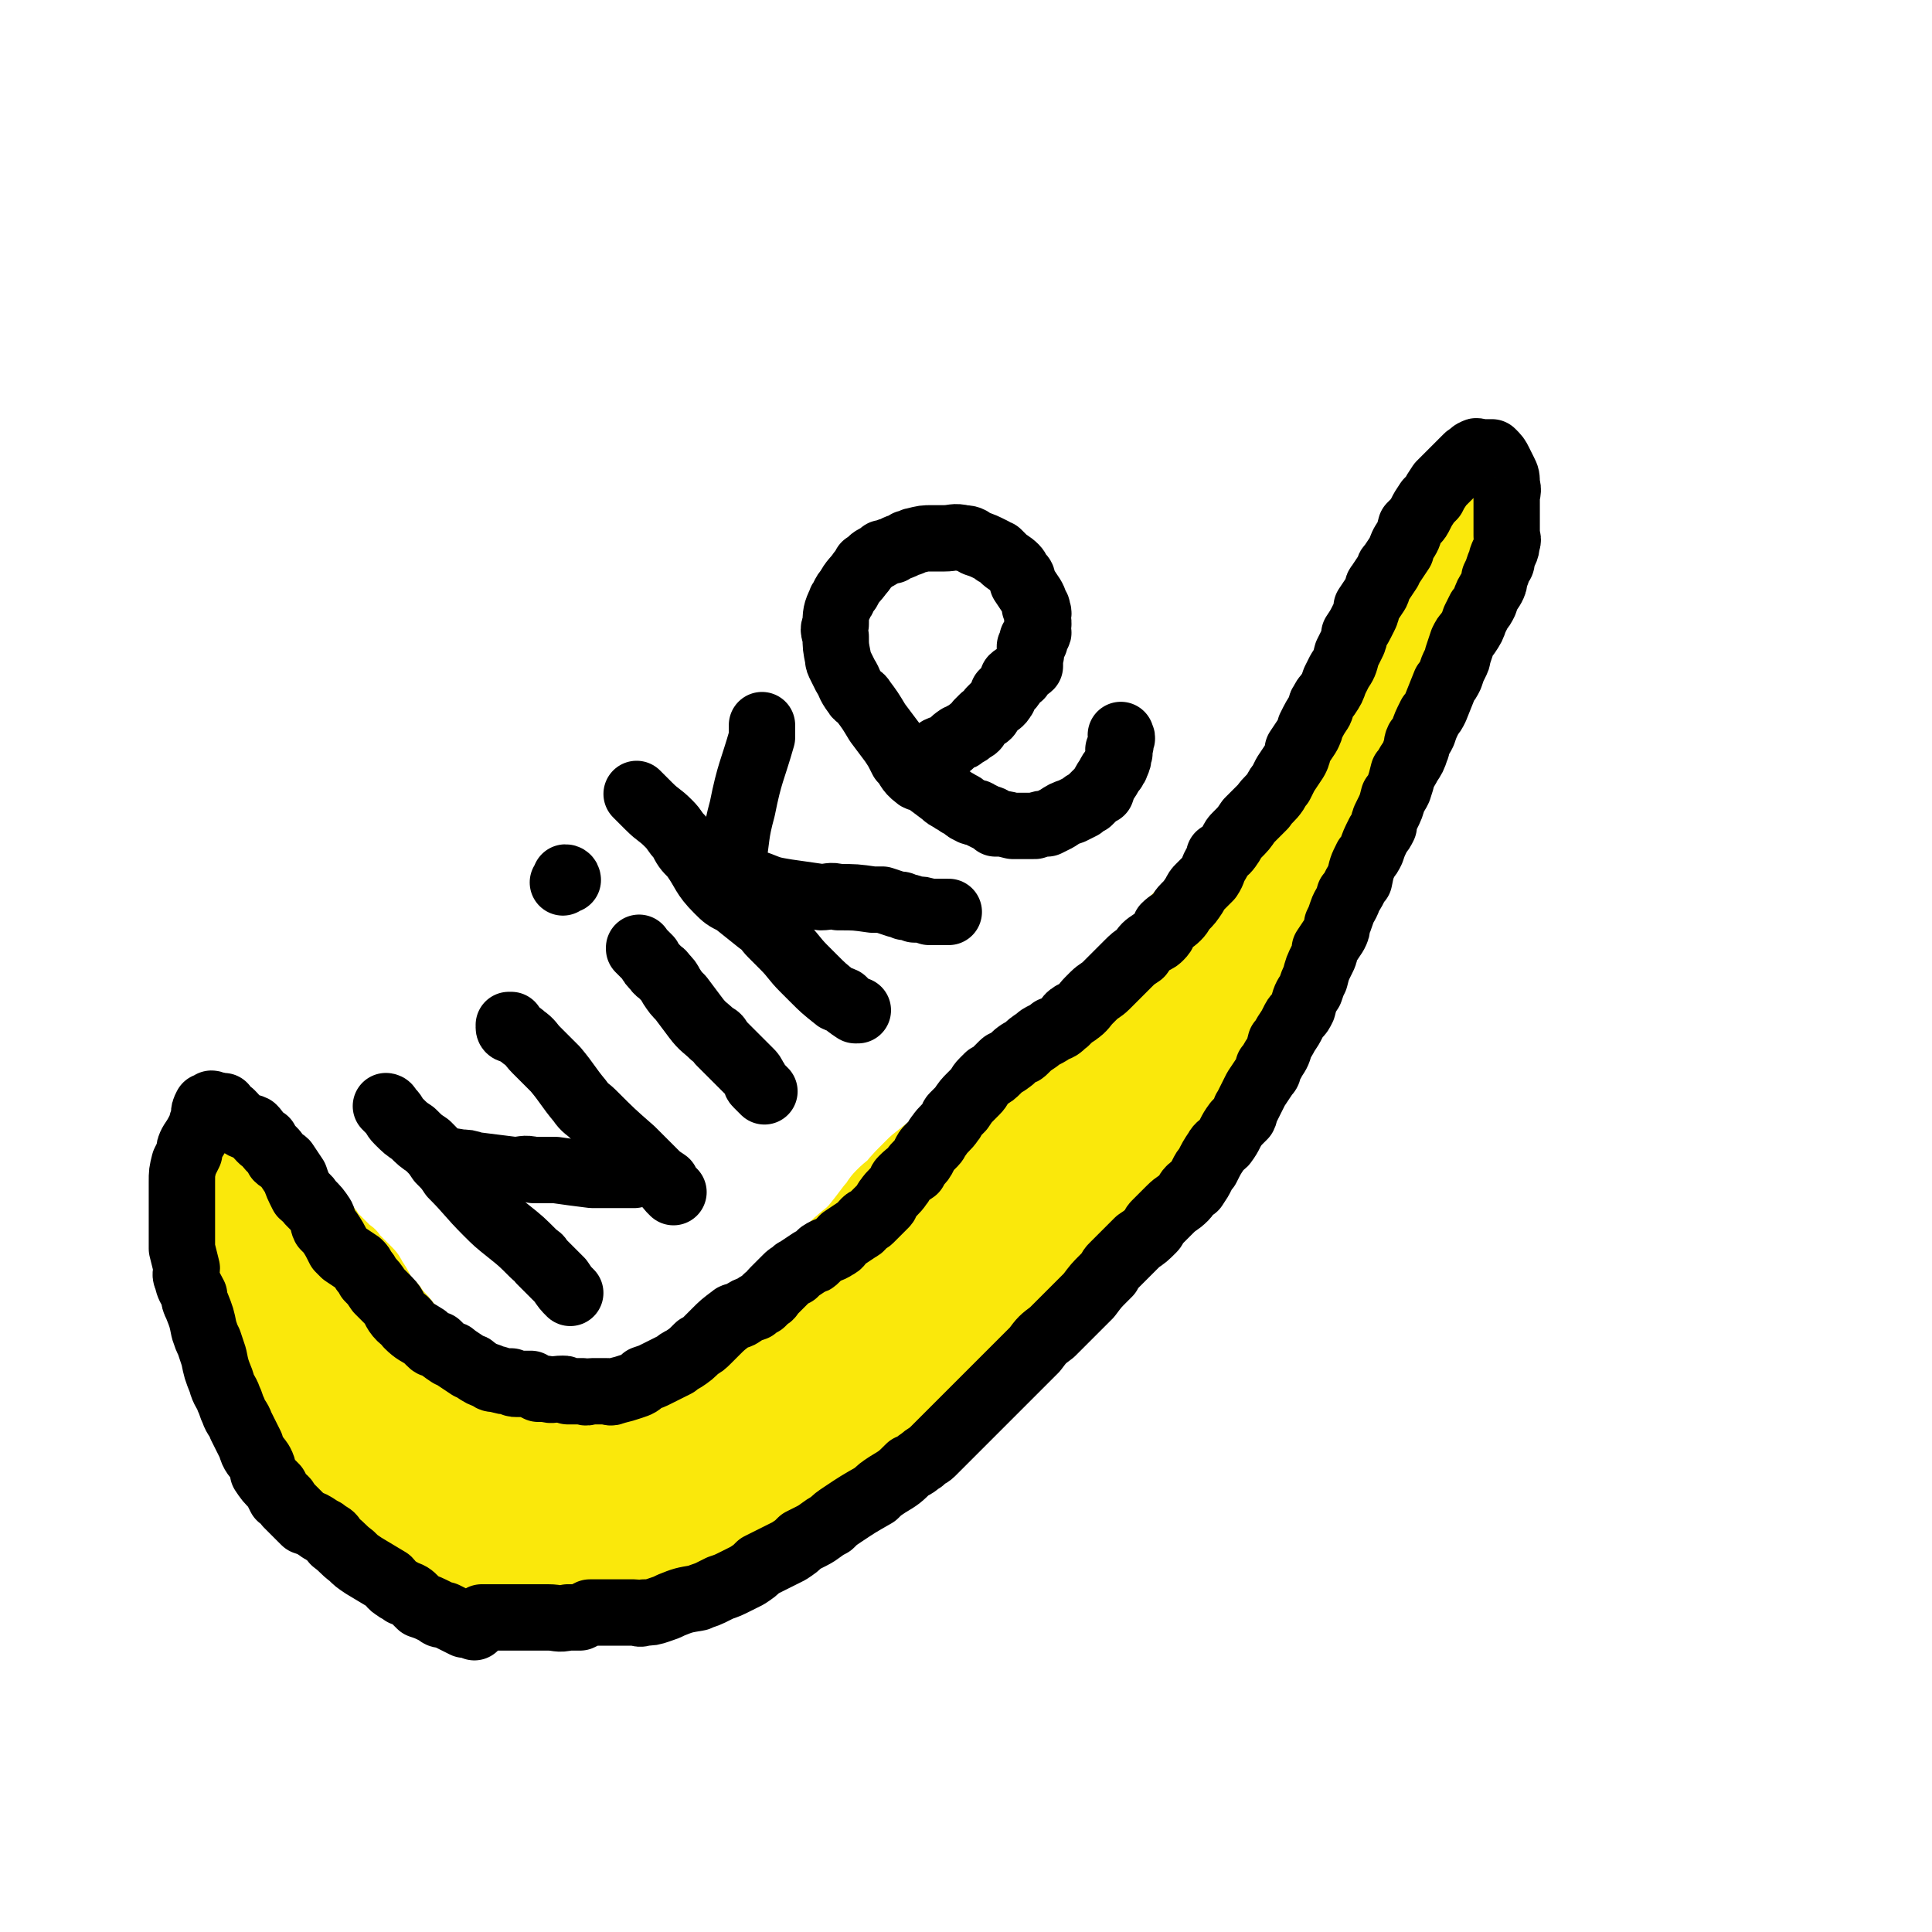 <svg viewBox='0 0 786 786' version='1.1' xmlns='http://www.w3.org/2000/svg' xmlns:xlink='http://www.w3.org/1999/xlink'><g fill='none' stroke='#FAE80B' stroke-width='27' stroke-linecap='round' stroke-linejoin='round'><path d='M116,483c0,0 0,-1 -1,-1 0,0 1,0 1,1 0,0 0,0 0,0 0,0 -1,-1 -1,-1 1,1 2,1 3,3 1,1 1,1 2,2 1,1 1,1 2,2 3,3 3,3 7,6 1,2 1,2 3,4 2,1 2,1 3,3 3,3 3,3 6,6 2,2 2,1 3,3 2,2 2,2 4,4 1,1 1,1 2,2 1,1 1,1 2,3 2,3 2,3 4,7 1,1 1,1 2,3 2,1 2,1 3,3 3,3 3,3 6,7 2,2 2,2 3,4 1,1 2,1 3,2 2,4 2,4 4,7 2,2 2,2 3,3 3,2 3,2 6,5 2,1 2,1 3,2 1,1 1,1 3,2 3,3 3,3 6,5 2,1 2,1 3,2 2,1 2,1 4,2 2,2 2,2 5,4 1,0 1,1 2,1 0,1 0,1 1,2 0,0 0,0 1,0 0,1 0,0 0,0 1,0 1,0 2,0 '/><path d='M108,493c0,0 0,0 -1,-1 -1,-1 -1,-1 -2,-2 0,0 1,0 1,1 0,0 0,0 0,0 0,0 0,-1 -1,-1 0,0 1,0 1,1 0,0 0,0 0,0 0,0 -1,-1 -1,-1 0,0 1,1 1,1 0,1 0,1 0,2 0,1 0,1 0,1 1,4 1,4 3,7 1,1 1,1 2,3 0,2 0,2 1,3 2,2 2,1 4,3 0,1 0,1 0,2 1,1 0,2 1,3 1,2 2,2 3,4 1,1 1,1 2,2 1,3 2,3 3,5 1,1 0,1 1,1 '/></g>
<g fill='none' stroke='#FAE80B' stroke-width='53' stroke-linecap='round' stroke-linejoin='round'><path d='M112,493c0,0 0,0 -1,-1 0,-1 0,-1 0,-1 0,0 0,0 0,0 0,0 -1,-1 -1,-1 0,0 1,1 1,1 0,2 0,2 0,3 0,3 0,3 1,5 0,3 1,3 1,5 1,1 1,1 2,3 2,4 2,4 3,7 1,2 1,2 2,4 2,4 1,5 3,9 2,3 3,3 5,6 2,2 2,2 3,5 4,5 4,5 7,10 1,1 1,1 3,3 2,3 2,3 5,5 1,2 1,2 2,3 1,1 1,1 2,2 2,3 2,3 4,7 1,1 1,1 2,3 2,3 2,3 5,5 1,2 1,2 2,4 3,3 3,3 7,6 1,2 1,1 3,3 3,2 3,1 6,4 2,1 1,1 3,2 3,3 3,3 6,5 1,2 1,3 3,4 1,0 1,-1 2,-1 0,0 0,0 1,0 2,0 2,0 4,0 1,0 1,0 2,0 2,0 2,0 4,0 1,0 1,0 3,0 1,0 1,0 3,0 3,0 3,0 5,0 2,0 2,0 4,0 3,0 3,1 6,0 2,0 2,0 4,0 3,-2 3,-1 6,-3 1,0 1,-1 2,-1 1,-1 1,-1 2,-2 3,-2 3,-2 6,-3 2,-1 2,-1 4,-2 4,-2 4,-2 9,-5 2,-2 2,-2 5,-3 2,-2 2,-2 5,-4 4,-2 3,-3 8,-5 2,-2 2,-1 4,-2 5,-3 5,-2 9,-5 3,-1 3,-2 5,-3 3,-2 3,-2 6,-4 6,-5 7,-5 13,-11 3,-2 2,-3 5,-6 3,-4 4,-3 7,-7 2,-2 2,-2 3,-3 2,-2 2,-2 4,-4 3,-3 3,-3 7,-6 3,-2 3,-2 5,-4 5,-5 5,-5 10,-9 2,-2 2,-2 3,-3 4,-5 4,-5 7,-9 2,-2 2,-2 3,-4 2,-2 2,-2 4,-3 3,-4 3,-4 6,-7 2,-2 2,-2 3,-3 5,-4 5,-4 10,-8 4,-3 5,-3 10,-6 2,-2 1,-2 3,-4 3,-3 3,-3 5,-5 5,-5 5,-5 10,-10 3,-3 2,-3 5,-5 2,-2 2,-1 5,-3 4,-3 5,-3 9,-7 2,-1 1,-1 3,-3 4,-4 4,-4 9,-8 2,-2 2,-2 5,-5 5,-5 5,-4 10,-10 1,-2 1,-2 3,-4 3,-4 4,-4 7,-7 2,-2 2,-2 4,-4 2,-2 3,-2 5,-5 1,-1 1,-2 2,-3 1,-1 1,-1 3,-3 2,-2 2,-2 5,-4 1,-2 1,-2 3,-4 2,-2 3,-2 5,-5 2,-2 1,-2 2,-4 2,-1 2,-1 3,-3 2,-3 3,-3 5,-6 2,-2 2,-2 3,-4 3,-3 2,-3 5,-6 1,-2 2,-1 3,-3 1,-1 1,0 3,-2 2,-2 1,-3 3,-5 1,-2 2,-1 2,-3 1,-1 1,-1 2,-2 2,-3 2,-3 4,-6 2,-1 2,-1 3,-3 2,-3 2,-3 4,-6 2,-4 2,-4 4,-7 0,-1 1,-1 1,-2 1,-2 1,-2 2,-4 1,-2 2,-2 3,-4 1,-2 1,-2 2,-3 2,-2 2,-2 4,-4 1,-2 1,-2 2,-3 0,-1 1,-1 1,-3 2,-3 2,-3 4,-6 1,-2 1,-2 1,-3 1,-2 1,-2 2,-4 2,-3 2,-3 3,-6 1,-2 1,-2 2,-3 2,-3 2,-3 3,-5 1,-2 1,-2 2,-3 1,-2 1,-1 1,-3 2,-2 2,-2 2,-5 0,-1 0,-1 0,-1 0,-1 0,-1 0,-2 1,-2 1,-2 2,-4 1,-2 1,-2 1,-4 1,-3 1,-3 2,-5 1,-1 1,-1 1,-2 1,-1 1,-1 1,-3 1,-1 1,-1 1,-3 0,-1 0,-1 1,-2 0,0 0,0 0,-1 0,-2 0,-2 0,-3 0,-1 0,-1 0,-2 0,-1 0,-1 0,-2 0,0 0,0 0,1 0,0 0,0 0,0 1,0 0,-1 0,-1 0,1 0,2 0,3 0,1 0,1 0,2 0,1 1,1 0,1 0,3 -1,3 -2,5 -1,3 -1,3 -2,6 0,1 0,1 -1,1 0,1 -1,1 -1,2 -1,2 -1,2 -2,5 -1,1 -1,1 -1,2 -1,2 0,3 -1,5 -1,1 -1,1 -2,2 0,1 0,1 -1,1 0,3 0,3 -1,5 0,1 0,1 -1,1 -1,3 -1,3 -3,6 0,1 0,1 -1,2 0,2 0,2 -1,3 -1,3 -1,3 -2,5 0,1 0,1 -1,2 0,1 0,1 -1,2 -1,2 -1,2 -2,4 0,1 0,1 -1,2 0,3 0,3 -1,6 0,2 -1,2 -1,3 -1,2 -1,2 -2,3 -1,2 -1,2 -2,4 0,2 -1,2 -1,3 0,3 1,3 0,5 0,1 0,1 -1,2 0,1 0,1 -1,3 -1,2 -1,2 -2,5 0,1 1,1 0,1 0,2 -1,2 -2,4 0,1 0,1 -1,1 0,2 0,2 -1,4 0,1 0,1 0,1 -1,2 -1,2 -3,4 0,1 0,0 -1,1 -1,1 -1,1 -2,2 -1,2 -1,2 -3,4 0,1 0,1 -1,2 0,1 0,1 -1,1 -1,2 -1,2 -3,4 0,1 0,1 -1,1 -1,3 -1,3 -2,5 0,1 0,1 0,2 -1,1 -1,1 -2,2 0,2 0,2 -1,4 0,1 0,1 0,2 0,1 0,1 -1,2 -1,1 -1,1 -2,3 0,1 0,1 -1,2 0,1 0,1 -1,3 0,1 0,1 -1,1 0,1 1,1 0,2 0,2 -1,2 -2,3 0,1 0,1 -1,2 -2,2 -2,2 -3,3 -1,1 -1,1 -2,2 -1,1 -1,1 -2,2 -1,1 0,1 -2,3 0,1 -1,1 -2,2 0,0 0,1 0,2 -2,2 -2,2 -4,4 -1,3 -1,3 -2,6 0,1 0,1 0,1 -1,2 -1,2 -2,3 -1,2 -1,2 -2,3 0,1 0,1 0,2 0,2 0,2 0,3 -1,1 -1,1 -2,2 0,1 0,1 -1,2 -1,1 -1,1 -2,3 0,1 0,1 -1,1 0,2 0,2 -1,4 0,1 0,1 0,1 -1,1 -1,1 -1,2 -1,2 -1,2 -2,3 -1,1 -1,1 -2,2 -2,2 -2,2 -3,3 -1,1 -1,1 -2,2 -2,1 -2,1 -3,2 -1,1 -1,1 -2,2 -1,1 -1,1 -2,1 -1,2 -1,2 -3,4 -1,1 -1,1 -1,1 -2,2 -2,2 -4,4 -1,1 0,1 -1,2 -1,1 -1,1 -2,2 -2,2 -2,2 -3,3 -1,1 -1,2 -2,3 -2,3 -1,3 -3,5 -1,1 -1,1 -2,2 -1,1 -1,1 -2,1 -1,2 -1,2 -3,4 -1,1 -1,1 -1,2 -1,1 -1,1 -2,2 -2,2 -2,2 -3,4 -2,2 -2,2 -3,3 -2,2 -2,3 -4,5 -2,2 -2,2 -3,3 -2,1 -2,1 -3,3 -2,2 -2,2 -5,5 -1,1 -1,1 -3,3 -2,2 -2,2 -5,5 -1,1 -1,1 -2,2 -2,2 -2,2 -4,4 -1,1 -1,1 -1,1 -2,2 -2,2 -4,4 -1,1 -1,1 -2,2 -2,2 -2,2 -5,5 -1,1 -1,1 -2,2 -1,1 -1,1 -2,2 -3,2 -3,2 -5,4 -2,2 -2,2 -3,3 -2,2 -1,3 -3,5 -1,2 -1,1 -3,3 -1,1 -1,1 -2,2 -2,2 -2,2 -4,4 -1,1 -1,1 -3,3 -2,2 -2,2 -5,5 -1,1 -1,1 -2,2 -2,2 -2,2 -3,3 -3,3 -3,3 -7,6 -1,1 -2,1 -3,2 -2,1 -2,1 -3,2 -4,3 -4,3 -7,5 -2,1 -2,1 -3,2 -4,3 -4,3 -7,6 -2,1 -1,2 -3,3 -4,3 -4,3 -8,6 -1,1 -1,0 -3,1 -2,1 -2,1 -3,2 -4,2 -4,2 -8,3 -1,1 -1,1 -3,2 -3,1 -3,1 -6,3 -1,1 -1,1 -2,2 -2,1 -2,1 -3,1 -3,2 -3,2 -7,3 -3,2 -3,2 -5,3 -2,1 -2,1 -4,2 -1,0 -1,1 -3,1 -3,1 -3,2 -5,2 -2,1 -2,0 -3,0 -1,0 -1,0 -2,0 -2,1 -2,1 -5,2 -2,1 -2,1 -3,2 -5,1 -5,1 -9,3 -4,2 -4,2 -8,3 -3,2 -3,2 -7,4 -1,0 -1,1 -3,1 -3,1 -3,1 -5,1 -2,1 -2,0 -4,0 -2,1 -1,1 -3,2 -3,1 -3,1 -7,1 -1,1 -1,0 -3,0 -3,0 -3,1 -7,0 -1,0 -1,0 -3,0 -3,0 -3,0 -5,-2 -5,-2 -5,-2 -10,-5 -1,-1 -1,-1 -3,-1 -3,-3 -3,-3 -7,-5 -1,-1 -1,-1 -3,-2 -2,-2 -1,-2 -3,-3 -3,-2 -3,-2 -7,-4 -1,-1 -2,-1 -3,-2 -3,-3 -3,-3 -6,-6 -1,-2 -1,-2 -3,-3 -2,-2 -2,-2 -3,-4 -3,-3 -4,-3 -7,-6 -1,-2 -1,-2 -2,-4 -1,-3 -1,-2 -3,-5 -2,-3 -2,-4 -4,-7 -1,-2 -2,-2 -3,-4 -2,-3 -2,-3 -4,-7 -1,-2 -1,-2 -2,-3 0,-2 -1,-2 -1,-4 -2,-4 -2,-4 -4,-8 -1,-4 -1,-4 -3,-9 -1,-1 -1,-1 -1,-3 -1,-2 -1,-2 -2,-4 -2,-4 -2,-4 -3,-8 -1,-2 -1,-2 -2,-3 -2,-4 -2,-4 -3,-7 -1,-1 -1,-1 -2,-2 -1,-3 -1,-3 -2,-7 -1,-2 -1,-2 -1,-4 -1,-5 -1,-5 -1,-10 0,-2 0,-2 0,-4 0,-1 0,-1 0,-3 0,-1 0,-1 0,-3 0,-1 0,-1 0,-2 0,0 0,0 0,1 0,0 0,0 0,0 '/></g>
<g fill='none' stroke='#000000' stroke-width='27' stroke-linecap='round' stroke-linejoin='round'><path d='M193,662c0,0 -1,-1 -1,-1 0,0 1,0 1,0 0,0 0,0 0,0 -1,0 -1,1 -2,0 -1,0 -1,0 -2,0 -2,-1 -2,-1 -4,-2 -2,-1 -2,-1 -4,-2 -2,0 -2,0 -3,-1 -4,-2 -4,-2 -7,-3 -1,-1 -1,-1 -2,-2 -2,-2 -2,-2 -5,-3 -1,-1 -2,-1 -3,-2 -2,-1 -2,-2 -3,-3 -5,-3 -5,-3 -10,-6 -3,-2 -3,-2 -5,-4 -4,-3 -3,-3 -7,-6 -1,-2 -1,-2 -3,-3 -2,-2 -2,-1 -3,-2 -3,-2 -3,-2 -6,-3 -1,-1 -1,-1 -2,-2 -3,-3 -3,-3 -5,-5 -1,-2 -1,-2 -3,-3 -1,-2 -1,-2 -2,-4 -3,-3 -3,-3 -5,-6 0,-2 0,-2 -1,-4 -2,-3 -3,-3 -4,-7 -1,-2 -1,-2 -2,-4 -1,-2 -1,-2 -2,-4 -1,-3 -2,-3 -3,-6 -1,-2 -1,-3 -2,-5 -1,-3 -2,-3 -3,-7 -2,-5 -2,-5 -3,-10 -1,-3 -1,-3 -2,-6 -1,-2 -1,-2 -2,-5 -1,-5 -1,-5 -3,-10 -1,-2 -1,-2 -1,-4 -2,-4 -2,-3 -3,-7 -1,-2 0,-2 0,-4 -1,-4 -1,-4 -2,-8 0,-6 0,-6 0,-12 0,-3 0,-3 0,-6 0,-4 0,-4 0,-9 0,-4 0,-4 1,-8 1,-2 1,-2 2,-4 0,-2 0,-2 1,-4 2,-3 2,-3 4,-7 0,-1 0,-1 1,-3 0,-1 0,-1 0,-1 0,-2 0,-2 1,-4 1,0 1,0 2,0 0,-1 0,0 0,0 1,0 1,0 1,0 0,0 0,0 0,0 0,0 0,-1 -1,-1 0,0 1,0 1,1 1,0 1,-1 2,0 1,0 1,0 2,0 0,1 0,1 1,2 1,1 1,1 2,1 3,3 2,3 5,5 2,1 2,0 4,1 2,2 1,2 3,4 1,1 1,1 2,1 1,2 1,2 3,4 1,1 1,1 2,3 1,1 2,1 3,2 2,3 2,3 4,6 1,3 1,3 3,7 1,1 2,1 3,3 3,3 3,3 5,6 1,2 0,2 1,4 1,1 1,1 2,2 2,3 2,3 4,7 1,1 1,1 2,2 3,2 3,2 6,4 1,1 1,1 2,3 1,1 1,1 2,3 2,2 2,2 4,5 1,1 1,1 2,2 1,1 1,1 2,2 3,3 2,4 5,7 1,1 2,1 3,3 3,3 4,3 7,5 1,1 1,1 2,2 1,1 1,1 3,1 2,2 2,2 5,4 1,0 1,0 2,1 3,2 3,2 6,4 1,0 1,0 2,1 3,2 3,2 6,3 1,1 1,1 3,1 3,1 3,1 6,1 1,1 1,1 2,1 3,0 3,0 6,0 1,1 1,1 3,2 1,0 1,0 3,0 3,1 3,0 7,0 1,0 1,0 2,1 3,0 3,0 6,0 2,1 2,0 4,0 1,0 1,0 1,0 2,0 2,0 5,0 1,0 1,1 3,0 4,-1 4,-1 7,-2 3,-1 3,-1 5,-3 3,-1 3,-1 5,-2 4,-2 4,-2 8,-4 1,-1 1,-1 3,-2 3,-2 3,-2 6,-5 2,-1 2,-1 4,-3 1,-1 1,-1 3,-3 3,-3 3,-3 7,-6 1,-1 1,0 3,-1 3,-2 3,-2 6,-3 1,-1 1,-1 3,-2 1,-1 1,-1 2,-2 2,-1 1,-1 3,-3 1,-1 1,-1 2,-2 1,-1 1,-1 3,-3 1,-1 1,-1 3,-2 1,0 0,-1 1,-1 3,-2 3,-2 6,-4 1,0 1,0 2,-1 1,-1 1,-1 2,-2 3,-2 3,-1 6,-3 2,-1 1,-1 3,-3 3,-2 3,-2 6,-4 2,-1 1,-1 3,-3 1,-1 1,0 2,-1 3,-3 3,-3 6,-6 1,-1 0,-1 1,-2 2,-3 3,-3 5,-6 1,-1 0,-1 1,-2 2,-2 2,-2 5,-4 0,-1 0,-1 1,-2 2,-2 2,-2 3,-4 1,-2 1,-2 2,-3 1,-1 1,-1 2,-2 1,-1 1,-2 2,-3 2,-3 3,-3 5,-6 1,-1 0,-1 1,-2 2,-2 2,-2 3,-3 2,-3 2,-3 4,-5 1,-1 1,-1 2,-2 2,-2 1,-2 3,-4 1,-1 1,-1 2,-2 2,-1 2,-1 4,-3 1,-1 1,-1 2,-2 1,-1 1,0 2,-1 3,-2 2,-2 5,-4 1,0 1,0 2,-1 2,-2 2,-2 5,-4 1,-1 1,-1 3,-2 2,-1 2,-1 3,-2 3,-1 3,-1 5,-3 2,-1 1,-2 3,-3 1,-1 1,0 2,-1 3,-2 3,-3 5,-5 1,-1 1,-1 2,-2 2,-2 3,-2 5,-4 1,-1 1,-1 2,-2 2,-2 2,-2 5,-5 1,-1 1,-1 2,-2 2,-2 2,-2 5,-4 2,-3 2,-3 5,-5 2,-1 2,-1 3,-2 2,-2 1,-2 2,-4 2,-2 3,-2 5,-4 2,-2 1,-2 3,-4 2,-2 2,-2 4,-5 1,-2 1,-2 2,-3 2,-2 2,-2 4,-4 2,-3 1,-3 3,-6 1,-2 1,-1 1,-3 3,-2 3,-2 5,-5 1,-2 1,-2 2,-3 3,-3 3,-3 5,-6 1,-1 1,-1 2,-2 2,-2 2,-2 4,-4 2,-3 3,-3 5,-6 1,-2 1,-2 2,-3 1,-2 1,-2 2,-4 2,-3 2,-3 4,-6 1,-2 1,-2 1,-4 2,-3 2,-3 4,-6 1,-2 1,-2 1,-3 2,-4 2,-4 4,-7 1,-2 0,-2 1,-3 1,-2 1,-2 2,-3 2,-3 2,-3 3,-6 1,-2 1,-2 2,-4 2,-3 2,-3 3,-7 1,-2 1,-2 2,-4 1,-2 1,-2 1,-4 2,-3 2,-3 4,-7 1,-2 1,-2 1,-4 2,-3 2,-3 4,-6 1,-2 0,-2 1,-3 2,-3 2,-3 4,-6 0,-1 0,-1 1,-2 2,-3 2,-3 4,-6 0,-1 0,-1 1,-3 2,-3 2,-3 3,-7 1,-1 1,-1 2,-2 1,-1 1,-1 2,-3 1,-2 1,-2 3,-5 1,-1 1,-1 2,-2 1,-2 1,-2 3,-5 1,-1 1,-1 2,-2 2,-2 2,-2 3,-3 2,-2 2,-2 5,-5 0,0 0,0 1,-1 2,-1 2,-2 3,-2 1,-1 1,0 2,0 1,0 1,0 2,0 0,0 0,0 1,0 1,0 1,0 2,0 2,2 2,2 3,4 1,2 1,2 2,4 1,2 1,2 1,5 1,3 0,3 0,6 0,2 0,2 0,4 0,2 0,2 0,4 0,3 0,3 0,7 0,1 1,1 0,3 0,3 -1,3 -2,6 0,2 0,2 -1,3 -1,3 -1,3 -2,5 0,2 0,2 -1,4 -2,3 -2,3 -3,6 -1,2 -1,2 -2,3 -1,2 -1,2 -2,4 -1,3 -1,3 -3,6 -1,1 -1,1 -2,3 -1,3 -1,3 -2,6 0,1 0,1 -1,3 -1,2 -1,2 -2,5 -1,2 -1,2 -2,3 -2,5 -2,5 -4,10 -1,2 -1,2 -2,3 -2,4 -2,4 -3,7 -1,2 -1,2 -2,3 -1,2 0,2 -1,4 -1,3 -1,3 -3,6 -1,2 -1,2 -2,3 -1,4 -1,4 -2,7 -1,2 -1,2 -2,3 -1,4 -1,4 -3,8 -1,2 -1,2 -1,4 -1,2 -1,2 -2,3 -2,4 -2,4 -3,7 -1,2 -1,2 -2,3 -2,4 -2,4 -3,9 -1,1 -1,1 -2,3 -1,2 -1,2 -2,3 -1,4 -2,4 -3,7 -1,3 -1,3 -2,5 0,2 0,2 -1,4 -2,3 -2,3 -4,6 0,2 0,2 -1,4 -2,4 -2,4 -3,8 -1,2 -1,2 -2,5 -2,3 -2,3 -3,7 -1,2 -1,2 -2,3 -1,1 -1,1 -2,3 -1,2 -1,2 -3,5 -1,2 -1,2 -2,3 -1,4 -1,4 -3,7 -1,2 -1,2 -2,3 0,2 0,2 -1,3 -2,3 -2,3 -4,6 -2,4 -2,4 -4,8 -1,1 0,1 -1,3 -2,2 -2,2 -3,3 -3,4 -2,4 -5,8 -1,1 -2,1 -3,3 -2,3 -2,3 -4,7 -1,1 -1,1 -2,3 -1,2 -1,2 -3,5 -1,0 -1,0 -2,1 -1,1 -1,2 -2,3 -3,3 -3,2 -6,5 -1,1 -1,1 -2,2 -2,2 -2,2 -4,4 -1,1 0,1 -1,2 -3,3 -3,3 -6,5 -1,1 -1,1 -2,2 -1,1 -1,1 -2,2 -3,3 -3,3 -6,6 -1,1 -1,1 -2,3 -1,1 -1,1 -2,2 -3,3 -3,3 -6,7 -1,1 -1,1 -2,2 -3,3 -3,3 -7,7 -1,1 -1,1 -3,3 -2,2 -2,2 -3,3 -4,3 -4,3 -7,7 -1,1 -1,1 -3,3 -3,3 -3,3 -7,7 -1,1 -1,1 -3,3 -2,2 -2,2 -3,3 -3,3 -3,3 -6,6 -1,1 -1,1 -3,3 -3,3 -3,3 -7,7 -5,5 -5,5 -10,10 -1,1 -2,1 -4,3 -2,1 -2,2 -5,3 -4,4 -4,4 -9,7 -3,2 -3,2 -5,4 -7,4 -7,4 -13,8 -3,2 -3,2 -5,4 -4,2 -4,3 -8,5 -2,1 -2,1 -4,2 -2,2 -2,2 -5,4 -6,3 -6,3 -12,6 -2,2 -2,2 -5,4 -2,1 -2,1 -4,2 -4,2 -4,2 -7,3 -2,1 -2,1 -4,2 -2,1 -3,1 -5,2 -6,1 -6,1 -11,3 -2,1 -2,1 -5,2 -3,1 -3,1 -6,1 -2,1 -2,0 -4,0 -1,0 -1,0 -3,0 -2,0 -2,0 -4,0 -1,0 -1,0 -2,0 -2,0 -2,0 -3,0 -1,0 -1,0 -3,0 -1,0 -1,0 -3,0 -2,1 -2,1 -4,2 -3,0 -3,0 -5,0 -4,1 -4,0 -8,0 -1,0 -1,0 -3,0 -2,0 -2,0 -3,0 -3,0 -3,0 -6,0 -1,0 -1,0 -2,0 -2,0 -2,0 -5,0 -1,0 -1,0 -2,0 0,0 0,0 -1,0 -2,0 -2,0 -4,0 0,0 0,0 -1,0 0,0 0,0 0,0 '/><path d='M158,451c0,0 -1,-1 -1,-1 0,0 1,0 1,1 0,0 0,0 0,0 0,0 0,0 1,1 2,2 1,2 3,4 3,3 3,3 6,5 3,3 3,3 6,5 3,3 3,3 5,6 3,3 3,3 5,6 7,7 7,8 14,15 4,4 4,4 9,8 5,4 5,4 10,9 2,2 2,1 3,3 4,4 4,4 8,8 2,3 2,3 4,5 '/><path d='M181,473c0,0 -1,-1 -1,-1 0,0 1,0 2,1 2,0 2,-1 5,0 3,0 3,0 6,1 8,1 8,1 16,2 4,0 4,-1 8,0 5,0 5,0 9,0 7,1 7,1 15,2 2,0 2,0 5,0 4,0 4,0 7,0 1,0 1,0 3,0 0,0 0,0 1,0 1,0 1,0 1,0 1,-1 1,-1 2,-1 0,0 0,0 1,0 '/><path d='M208,419c0,0 -1,0 -1,-1 0,0 1,-1 1,-1 0,0 0,0 0,1 0,0 0,0 0,0 0,0 -1,-1 -1,-1 0,0 1,1 2,2 2,2 2,1 4,3 3,2 3,3 5,5 4,4 4,4 8,8 5,6 5,7 10,13 2,3 3,3 5,5 8,8 8,8 16,15 3,3 3,3 5,5 2,2 2,2 4,4 2,2 2,2 5,4 1,2 1,2 3,4 0,0 0,0 0,0 '/><path d='M261,387c0,0 0,0 -1,-1 0,0 0,0 0,0 0,-1 0,0 0,0 0,0 0,0 0,0 0,0 0,0 1,1 1,1 1,1 3,3 1,2 1,2 3,4 1,2 2,1 3,3 2,2 2,2 3,4 2,3 2,3 4,5 3,4 3,4 6,8 3,4 4,4 7,7 2,1 2,1 3,3 2,2 2,2 3,3 4,4 4,4 7,7 1,1 1,1 2,2 1,1 1,1 2,3 1,1 0,1 1,2 1,1 1,1 3,3 '/><path d='M231,358c0,0 0,-1 -1,-1 0,0 0,1 -1,2 '/><path d='M260,324c0,0 -1,-1 -1,-1 0,0 0,0 1,1 1,1 1,1 1,1 2,2 2,2 3,3 4,4 4,3 8,7 3,3 2,3 5,6 2,4 2,4 5,7 5,7 4,8 10,14 3,3 3,3 7,5 5,4 5,4 10,8 3,2 3,3 5,5 3,3 3,3 5,5 4,4 4,5 8,9 2,2 2,2 4,4 4,4 4,4 9,8 1,1 1,0 3,1 2,2 2,2 5,4 0,0 0,0 1,0 '/><path d='M298,364c0,0 -1,0 -1,-1 0,-2 0,-3 1,-5 0,-2 0,-2 0,-4 0,-1 -1,-1 0,-3 2,-11 1,-11 4,-22 3,-15 4,-15 8,-29 0,-2 0,-2 0,-3 0,-1 0,-1 0,-2 '/><path d='M301,358c0,0 -1,-1 -1,-1 1,0 2,1 4,1 2,1 2,1 5,2 5,2 5,2 11,3 7,1 7,1 14,2 3,0 4,-1 7,0 7,0 7,0 14,1 2,0 2,0 4,0 3,1 3,1 6,2 2,0 2,0 3,1 2,0 2,0 4,1 3,0 3,0 6,1 1,0 1,0 2,0 1,0 1,0 3,0 1,0 1,0 1,0 1,0 1,0 2,0 '/><path d='M374,314c0,0 -1,0 -1,-1 0,0 1,0 1,-1 1,-1 1,-1 2,-2 1,0 1,-1 1,-1 3,-2 3,-2 5,-4 2,-1 2,0 3,-1 3,-2 2,-2 5,-4 1,0 1,0 2,-1 2,-1 2,-1 3,-2 2,-1 2,-1 3,-3 1,-1 1,-1 2,-2 2,-1 2,-1 3,-3 1,-1 1,-1 2,-2 1,-1 2,-1 3,-3 1,-1 0,-1 0,-2 1,0 1,-1 1,-1 1,-1 2,-1 3,-3 0,-1 0,-1 0,-2 1,-1 2,-1 3,-1 1,-2 1,-2 2,-3 1,-1 1,0 2,-1 0,-1 0,-1 0,-2 0,-1 0,-1 0,-2 1,-1 0,-1 0,-2 0,-1 0,-1 0,-2 1,-1 1,-1 2,-2 0,0 -1,0 -1,-1 1,-1 2,-1 2,-2 1,-1 0,-1 0,-3 1,-2 0,-2 0,-3 0,-2 1,-2 0,-4 0,-1 0,-1 -1,-1 0,-2 0,-2 -1,-4 -2,-3 -2,-3 -4,-6 0,-2 0,-2 -1,-3 -1,-1 -1,-2 -2,-3 -2,-2 -3,-2 -5,-4 -1,-1 -1,-1 -2,-2 -1,0 -1,0 -2,-1 -4,-2 -4,-2 -7,-3 -2,-1 -2,-2 -5,-2 -4,-1 -4,0 -8,0 -2,0 -2,0 -5,0 -3,0 -3,0 -7,1 -1,0 -1,1 -3,1 -3,2 -3,1 -6,3 -2,0 -2,1 -4,1 -1,1 -1,1 -3,2 -2,1 -2,2 -4,3 -1,2 -1,2 -2,3 -2,3 -3,3 -5,7 -1,1 -1,1 -2,3 0,1 -1,1 -1,2 -2,4 -2,5 -2,9 -1,2 -1,2 0,5 0,4 0,4 1,9 0,1 0,1 1,3 1,2 1,2 2,4 2,3 1,3 4,7 1,2 2,1 3,3 3,4 3,4 6,9 3,4 3,4 6,8 2,3 2,3 4,7 3,3 2,4 6,7 1,1 1,0 3,1 4,3 4,3 8,6 1,1 1,1 3,2 1,1 2,1 3,2 3,1 2,2 5,3 1,1 2,0 3,1 2,1 2,1 4,2 1,0 1,0 2,1 0,0 0,0 1,1 3,0 3,0 7,1 2,0 2,0 5,0 1,0 1,0 2,0 1,0 1,0 2,0 3,-1 3,-1 5,-1 2,-1 2,-1 4,-2 3,-2 3,-2 6,-3 2,-1 2,-1 4,-2 1,-1 1,-1 3,-2 1,-1 1,-1 3,-3 1,-1 1,-1 2,-1 1,-3 1,-3 3,-6 1,-2 1,-2 2,-3 0,-1 1,-1 1,-2 1,-2 1,-2 1,-4 1,-1 0,-1 0,-2 1,-2 1,-2 1,-4 1,-1 0,-1 0,-2 '/></g>
</svg>